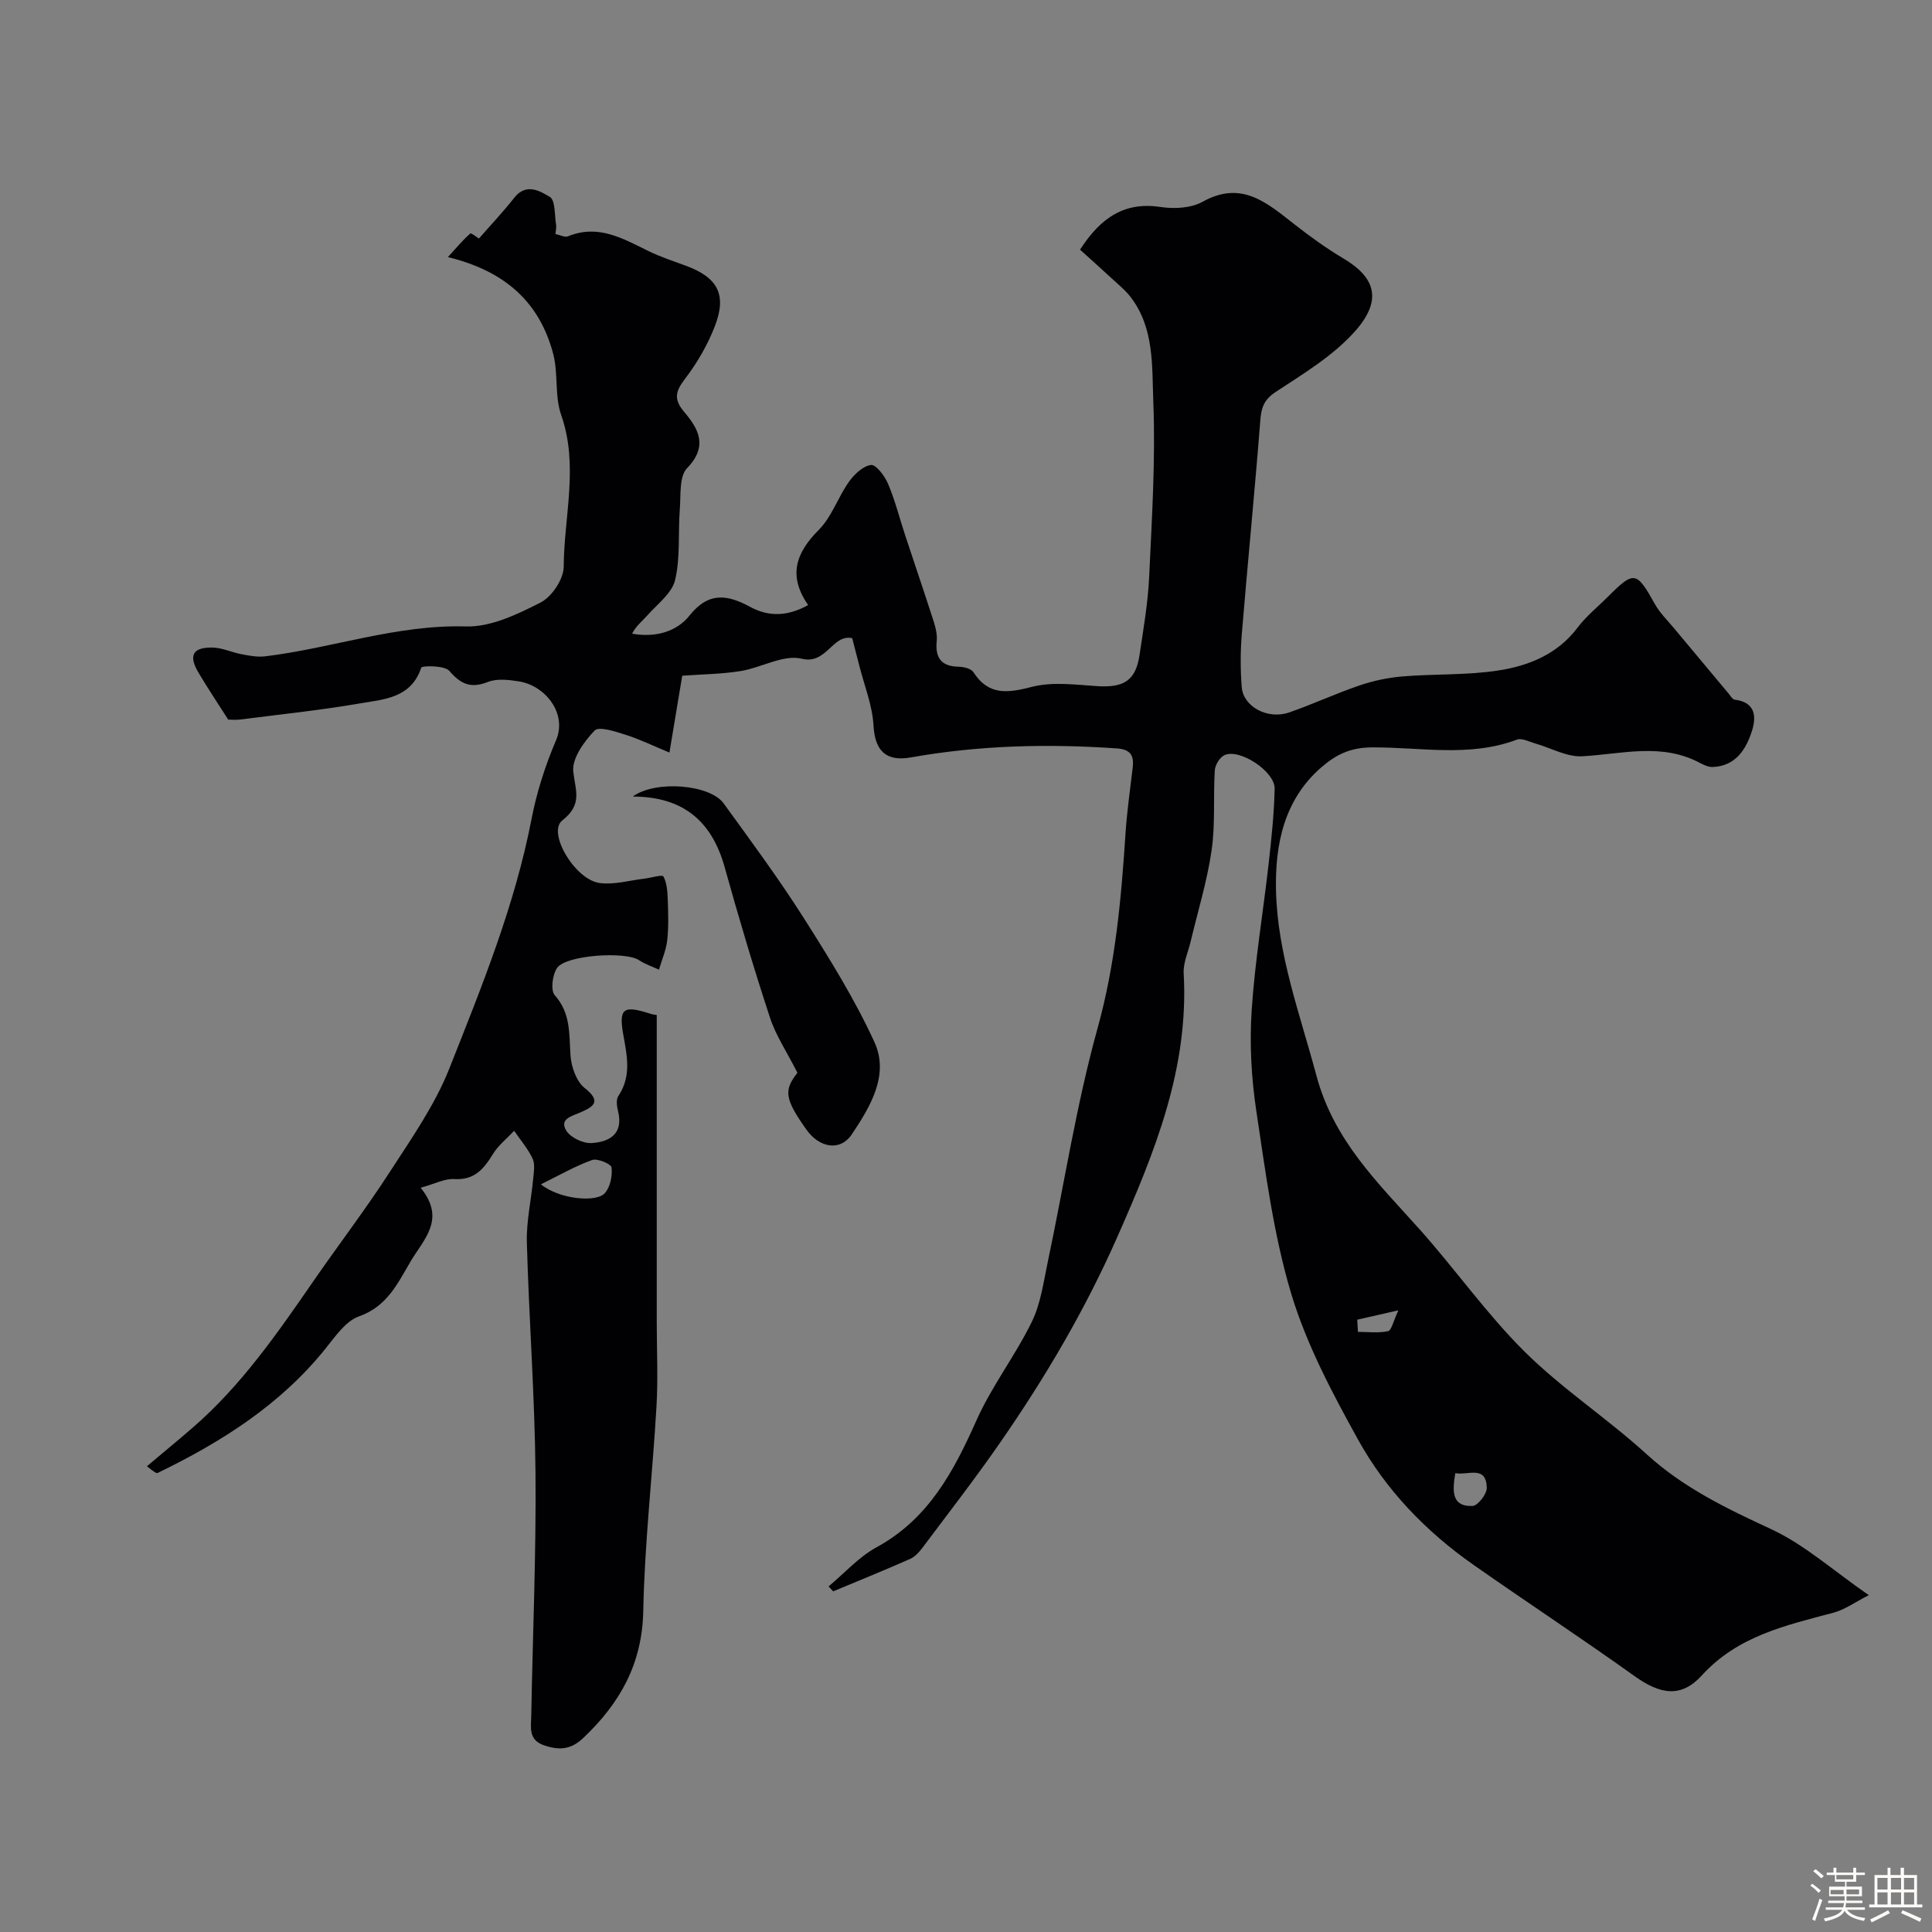 <svg enable-background="new 0 0 400 400" viewBox="0 0 400 400" xmlns="http://www.w3.org/2000/svg"><rect x="0" y="0" width="400" height="400" fill="#808080" stroke="none"/><path d="m374.8 390.4.4-.4c.7.5 1.3 1 1.8 1.4l-.5.5c-.5-.6-1.1-1.1-1.7-1.5zm1 7.3-.6-.3c.5-1.4 1.1-2.8 1.5-4.3.2.1.4.2.6.3-.5 1.3-1 2.8-1.5 4.3zm-.4-10.3.5-.4c.4.3 1 .8 1.7 1.4l-.5.5c-.5-.5-1.1-1-1.7-1.5zm2.5.3h1.7v-1h.6v1h3.5v-1h.6v1h1.8v.5h-1.8v1.4h-2v1h3.2v2h-3.2v.9h3.3v.5h-3.4c0 .3-.1.6-.1.9h4v.5h-3.7c.7.9 1.9 1.5 3.8 1.7-.1.2-.2.4-.3.6-2.1-.4-3.5-1.1-4-2.1-.4 1-1.8 1.7-4 2.2-.1-.2-.2-.4-.3-.6 2.1-.4 3.4-1 3.8-1.8h-3.4v-.5h3.6c.1-.3.1-.6.2-.9h-3.3v-.5h3.4c0-.3 0-.6 0-.9h-3.2v-2h3.3v-1h-2.1v-1.4h-1.7v-.5zm1.1 3.5v1h2.7c0-.3 0-.4 0-.4 0-.1 0-.2 0-.2 0-.1 0-.2 0-.3h-2.7zm1.2-3v.9h3.5v-.9zm4.7 3h-2.6v.6.4h2.6z" fill="#fcfbfa"/><path d="m393.6 386.7h.6v1.5h2.7v6.1h1.1v.6h-11v-.6h1.1v-6.1h2.7v-1.5h.6v1.5h2.1v-1.5zm-2.7 8.8.4.6c-1.2.6-2.5 1.3-3.8 1.9-.1-.2-.2-.4-.3-.6 1.2-.6 2.5-1.2 3.7-1.9zm-2.2-6.7v2.4h2.1v-2.4zm0 3v2.5h2.1v-2.5zm2.8-3v2.4h2.1v-2.4zm0 3v2.5h2.1v-2.5zm6 6.1c-1.4-.7-2.7-1.3-3.9-1.8l.3-.6c1.5.6 2.7 1.2 3.9 1.7zm-1.2-9.1h-2.1v2.4h2.1zm-2.1 3v2.5h2.1v-2.5z" fill="#fcfbfa"/><g fill="#010103"><path d="m171.55 328.45c3.29-2.74 6.25-6.1 9.94-8.11 10.77-5.88 15.96-15.7 20.7-26.32 3.16-7.07 8.02-13.36 11.43-20.34 1.87-3.82 2.44-8.31 3.34-12.56 3.4-16.09 5.89-32.42 10.28-48.23 3.69-13.3 4.89-26.68 5.78-40.25.3-4.57.95-9.13 1.49-13.69.3-2.53-.44-3.8-3.28-4-14.31-.99-28.54-.65-42.68 1.87-5.23.93-7.42-1.52-7.7-6.61-.23-4.19-1.91-8.29-2.95-12.43-.44-1.73-.89-3.45-1.46-5.65-4.11-.91-5.28 5.53-10.46 4.25-3.77-.93-8.37 1.87-12.67 2.56-3.93.63-7.96.66-12.06.96-.68 4.09-1.56 9.39-2.65 15.91-3.32-1.37-6.12-2.75-9.07-3.68-2.11-.67-5.52-1.81-6.42-.88-2.19 2.28-4.73 5.8-4.42 8.52.44 3.97 1.98 6.74-2.28 10.1-3.15 2.48 2.6 12.26 7.74 12.95 2.98.4 6.15-.54 9.23-.9 1.39-.16 3.73-.9 3.97-.46.74 1.36.84 3.15.9 4.79.1 2.81.2 5.64-.11 8.42-.23 2.07-1.12 4.06-1.71 6.09-1.38-.65-2.88-1.13-4.13-1.97-2.73-1.85-15.12-1.1-16.97 1.62-.96 1.42-1.37 4.63-.47 5.64 3.36 3.78 2.95 8.09 3.26 12.52.17 2.34 1.22 5.34 2.94 6.7 3.55 2.81 1.81 3.85-.88 5.04-1.74.77-4.43 1.31-2.95 3.76.88 1.45 3.51 2.7 5.26 2.59 3.64-.23 6.63-1.85 5.48-6.57-.25-1.01-.46-2.41.04-3.15 2.75-4.1 1.83-8.28 1.04-12.69-.99-5.54.02-6.17 5.64-4.35.6.19 1.25.23 1.28.24v63.42c0 5.87.29 11.75-.05 17.6-.82 14.14-2.46 28.26-2.74 42.4-.22 10.96-4.84 19.09-12.43 26.28-2.57 2.44-4.98 2.57-8.08 1.52-3.34-1.13-2.72-3.73-2.68-6.13.3-16.77 1.03-33.54.88-50.3-.15-15.9-1.35-31.78-1.79-47.68-.12-4.38.9-8.79 1.31-13.2.13-1.39.42-3.01-.12-4.17-.97-2.06-2.52-3.85-3.82-5.76-1.49 1.59-3.28 2.99-4.39 4.81-1.9 3.1-3.85 5.45-8.03 5.18-1.93-.12-3.94.97-6.94 1.8 5.3 6.53.66 10.61-2.09 15.27-2.72 4.62-4.86 9.3-10.67 11.36-2.75.97-4.9 4.13-6.91 6.64-9.34 11.65-21.56 19.36-34.76 25.77-.24.12-.64-.08-2.24-1.38 3.12-2.63 6.27-5.22 9.36-7.89 10.13-8.74 17.65-19.64 25.18-30.54 5.19-7.51 10.75-14.78 15.71-22.45 4.49-6.94 9.36-13.88 12.37-21.49 6.67-16.85 13.54-33.68 17.01-51.64 1.07-5.56 2.85-11.08 5.07-16.29 2.37-5.55-2.21-11.31-7.66-12.19-2.11-.34-4.56-.63-6.44.11-3.55 1.39-5.6.48-8-2.3-.99-1.14-5.66-1.1-5.81-.65-2.11 6.33-7.73 6.54-12.67 7.39-8.22 1.42-16.54 2.28-24.82 3.34-.98.12-1.98.02-2.47.02-2.21-3.48-4.28-6.55-6.16-9.73-2.1-3.56-1.21-5.26 2.91-5.19 2.01.04 3.99 1 6.01 1.38 1.6.3 3.29.63 4.87.44 13.9-1.68 27.24-6.61 41.58-6.19 5.15.15 10.67-2.51 15.47-4.96 2.33-1.19 4.77-4.85 4.78-7.41.06-10.45 3.15-20.93-.53-31.43-1.37-3.92-.57-8.57-1.65-12.65-2.78-10.5-9.73-17.08-21.8-20.02 1.91-2.09 3.17-3.61 4.63-4.88.21-.18 1.46.84 1.79 1.04 2.27-2.6 4.95-5.43 7.35-8.48 2.46-3.11 5.35-1.33 7.33-.15 1.18.71.96 3.8 1.31 5.83.08.47-.06.97-.14 1.86.88.18 1.92.75 2.61.47 6.29-2.58 11.42.51 16.74 3.1 2.47 1.2 5.12 2.06 7.71 3.02 6.55 2.43 8.48 5.96 5.93 12.53-1.5 3.88-3.69 7.63-6.22 10.94-1.99 2.6-2.29 4.22-.08 6.82 2.97 3.5 4.93 7.08.56 11.6-1.66 1.71-1.27 5.56-1.5 8.46-.38 4.91.14 9.99-.98 14.7-.65 2.76-3.69 4.98-5.77 7.35-1.04 1.18-2.32 2.14-3.13 3.76 4.81.85 9.2-.39 11.87-3.74 3.97-4.99 7.88-4.36 12.58-1.81 3.88 2.11 7.79 1.96 12-.38-4.22-6.08-2.55-10.81 2.22-15.59 2.68-2.69 3.95-6.73 6.21-9.91 1.1-1.56 2.93-3.3 4.59-3.5 1.04-.12 2.85 2.3 3.53 3.92 1.45 3.42 2.36 7.07 3.53 10.62 1.98 6.01 4.03 11.99 5.96 18.02.39 1.23.7 2.6.58 3.85-.35 3.47.88 5.29 4.54 5.36 1.05.02 2.57.38 3.05 1.12 3.2 4.95 7.17 4.31 12.19 3.03 4.23-1.08 8.97-.42 13.47-.13 5.54.35 7.96-1.18 8.75-6.51.79-5.35 1.73-10.7 1.98-16.09.56-12.09 1.33-24.22.86-36.29-.29-7.3.25-15.21-4.68-21.65-1.14-1.49-2.67-2.7-4.06-4-2.19-2.03-4.42-4.02-6.43-5.83 4.36-6.76 9.31-9.96 16.73-8.83 2.81.43 6.29.23 8.67-1.1 8.1-4.51 13.38.31 19.05 4.73 3.21 2.5 6.53 4.92 10.03 6.99 6.83 4.04 8.13 8.77 2.36 15.21-4.49 5.01-10.6 8.69-16.32 12.45-2.47 1.63-2.99 3.27-3.2 5.95-1.15 14.74-2.62 29.46-3.83 44.2-.3 3.64-.3 7.35-.01 10.99.33 4.06 5.39 6.76 9.83 5.22 4.91-1.7 9.64-3.92 14.56-5.59 2.88-.98 5.95-1.62 8.98-1.87 6.57-.54 13.25-.22 19.74-1.22 6.31-.97 12.26-3.36 16.42-8.88 1.79-2.37 4.18-4.29 6.3-6.41 5.42-5.42 5.89-5.29 9.72 1.56 1.02 1.83 2.6 3.35 3.96 4.99 3.76 4.52 7.53 9.03 11.3 13.53.38.46.79 1.2 1.25 1.25 4.26.51 4.54 3.46 3.57 6.48-1.23 3.83-3.35 7.21-8.03 7.46-.9.05-1.91-.4-2.75-.85-7.93-4.23-16.13-1.83-24.34-1.37-3.21.18-6.52-1.75-9.8-2.67-1.24-.35-2.73-1.16-3.73-.78-9.86 3.72-20.06 1.53-30.07 1.61-4.44.03-7.37 1.49-10.38 4.08-7.81 6.75-9.63 16.05-9.44 25.41.27 13.26 4.97 25.74 8.38 38.49 3.59 13.43 12.72 22.15 21.31 31.75 7.45 8.32 13.92 17.58 21.83 25.42 7.78 7.7 17.11 13.8 25.22 21.19 7.65 6.98 16.58 11.25 25.83 15.54 6.84 3.17 12.7 8.48 20.16 13.64-2.79 1.42-4.91 2.98-7.27 3.62-9.92 2.65-19.83 4.8-27.3 13-4.29 4.72-8.63 3.92-13.88.17-11.01-7.87-22.33-15.31-33.41-23.08-9.83-6.89-18.11-15.47-23.89-25.93-5.34-9.67-10.65-19.65-13.81-30.14-3.68-12.24-5.32-25.15-7.24-37.85-1.03-6.83-1.42-13.89-.97-20.77.67-10.28 2.4-20.49 3.55-30.74.57-5.07 1.1-10.16 1.21-15.25.08-3.56-7.23-8.38-10.38-6.95-.97.44-1.94 2.03-2.01 3.15-.34 5.52.13 11.12-.66 16.56-.92 6.37-2.85 12.6-4.34 18.89-.52 2.2-1.57 4.43-1.44 6.6 1.09 19.64-5.96 36.93-13.72 54.51-6.71 15.21-14.99 29.23-24.37 42.75-5.12 7.38-10.63 14.49-16.02 21.68-.68.91-1.57 1.86-2.57 2.3-5.26 2.32-10.58 4.48-15.89 6.69-.31-.33-.63-.68-.95-1.02zm-59.56-83.25c3.75 3.08 11.56 3.88 13.3 1.76 1.08-1.3 1.53-3.56 1.32-5.27-.09-.71-2.92-1.91-4.02-1.52-3.47 1.24-6.72 3.12-10.6 5.03zm189.32 59.8c-.66 3.83-.73 6.98 3.58 6.79 1.08-.05 2.97-2.47 2.93-3.76-.13-4.74-3.82-2.53-6.51-3.03zm-20.31-31.77c.05.84.1 1.68.15 2.52 2.09 0 4.24.29 6.23-.15.73-.16 1.07-2.05 2.14-4.31-3.8.86-6.16 1.4-8.52 1.94z"/><path d="m165.1 222.11c-2.22-4.38-4.47-7.72-5.68-11.4-3.38-10.31-6.48-20.72-9.39-31.18-2.65-9.51-8.59-14.6-19.03-14.61 4.72-3.45 15.97-2.51 18.81 1.4 5.65 7.78 11.38 15.54 16.54 23.65 5.3 8.35 10.58 16.82 14.69 25.78 3.14 6.85-.91 13.44-4.66 19.07-2.43 3.66-6.76 2.8-9.4-.92-4.57-6.42-4.72-8.2-1.88-11.79z"/></g></svg>